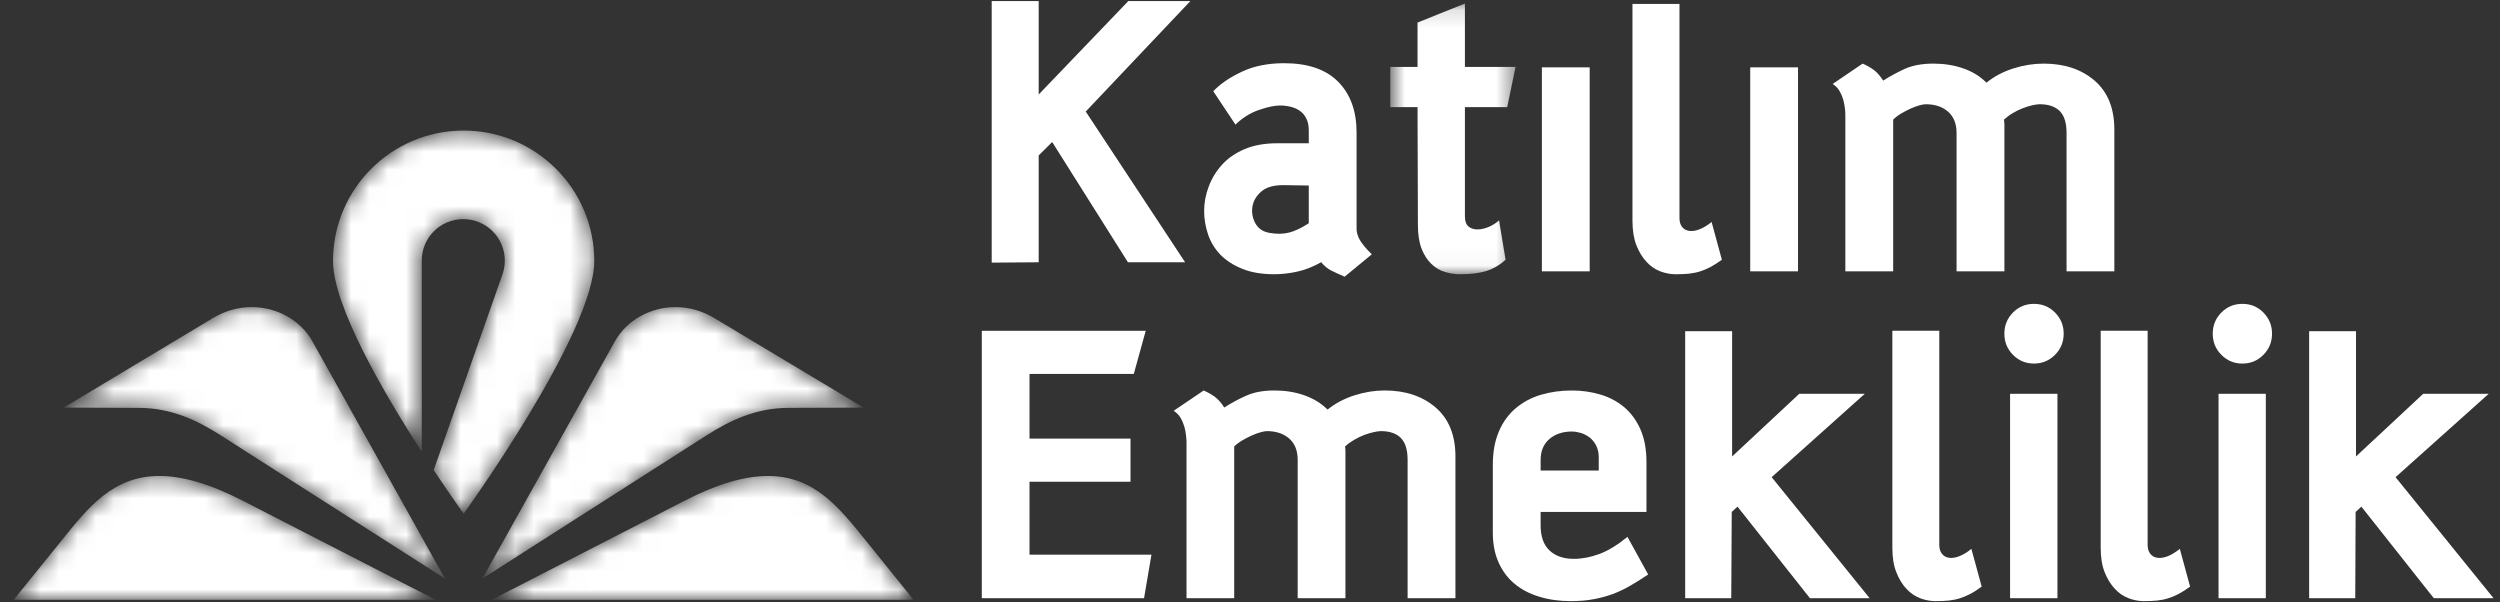 <?xml version="1.0" encoding="UTF-8"?>
<svg width="137px" height="33px" viewBox="0 0 137 33" version="1.1" xmlns="http://www.w3.org/2000/svg" xmlns:xlink="http://www.w3.org/1999/xlink">
    <rect x="0" y="0" width="137" height="33" fill="#333333" stroke="none"/>
    <!-- Generator: Sketch 55.1 (78136) - https://sketchapp.com -->
    <title>logo</title>
    <desc>Created with Sketch.</desc>
    <defs>
        <polygon id="path-1" points="0.697 0.134 7.561 0.134 7.561 14.969 0.697 14.969"></polygon>
        <path d="M17.5,7.499 C17.5,9.953 20.268,14.713 22.363,17.955 L22.363,17.955 L22.363,7.473 C22.363,6.219 23.379,5.205 24.638,5.205 L24.638,5.205 C25.896,5.205 26.914,6.219 26.914,7.473 L26.914,7.473 C26.914,7.76 26.861,8.029 26.77,8.279 L26.77,8.279 L23.017,18.956 C23.971,20.389 24.659,21.347 24.659,21.347 L24.659,21.347 C24.659,21.347 31.817,11.447 31.817,7.499 L31.817,7.499 C31.817,3.552 28.608,0.351 24.659,0.351 L24.659,0.351 C20.705,0.351 17.5,3.552 17.5,7.499 M32.951,11.895 L25.685,24.903 L37.944,17.07 C39.249,16.233 40.682,15.547 42.479,15.547 L42.479,15.547 L46.576,15.533 L38.41,10.635 C37.708,10.212 36.972,10.025 36.267,10.025 L36.267,10.025 C34.858,10.025 33.578,10.775 32.951,11.895 M10.903,10.635 L2.742,15.533 L6.833,15.547 C8.638,15.547 10.071,16.233 11.375,17.07 L11.375,17.07 L23.634,24.903 L16.367,11.895 C15.742,10.775 14.46,10.025 13.05,10.025 L13.05,10.025 C12.345,10.025 11.607,10.212 10.903,10.635 M36.73,20.655 L26.196,26.065 L49.316,26.065 L46.696,22.817 C45.241,21.017 43.88,19.279 41.334,19.279 L41.334,19.279 C40.116,19.279 38.629,19.676 36.73,20.655 M2.624,22.817 L0,26.065 L23.124,26.065 L12.591,20.655 C10.691,19.676 9.201,19.279 7.983,19.279 L7.983,19.279 C5.436,19.279 4.076,21.016 2.624,22.817" id="path-3"></path>
    </defs>
    <g id="Symbols" stroke="none" stroke-width="1" fill="none" fill-rule="evenodd">
        <g id="header" transform="translate(-651, -5)">
            <g id="logo" transform="translate(635, -0)">
                <g id="Group-25" transform="translate(16.749, 5.059)">
                    <polygon id="Fill-1" fill="#FFFFFF" points="61.083 0 56.171 5.119 56.171 0 53.596 0 53.596 14.333 56.171 14.313 56.171 8.458 56.91 7.723 61.062 14.313 64.195 14.313 58.749 6.054 64.483 0"></polygon>
                    <g id="Group-21" transform="translate(52.759, 0)">
                        <path d="M18.213,10.107 L16.814,10.086 C16.272,10.086 15.868,10.205 15.596,10.45 C15.321,10.692 15.167,10.971 15.122,11.29 C15.077,11.61 15.136,11.906 15.291,12.188 C15.448,12.467 15.7,12.635 16.046,12.7 C16.438,12.773 16.797,12.77 17.131,12.687 C17.46,12.603 17.82,12.433 18.213,12.173 L18.213,10.107 Z M20.178,15.104 C19.862,14.969 19.607,14.851 19.419,14.753 C19.233,14.653 19.057,14.508 18.891,14.31 C18.466,14.554 18.037,14.724 17.601,14.821 C17.166,14.921 16.741,14.969 16.317,14.969 C15.641,14.969 15.056,14.871 14.57,14.672 C14.077,14.476 13.684,14.216 13.371,13.901 C13.065,13.578 12.837,13.21 12.696,12.793 C12.554,12.376 12.479,11.944 12.479,11.503 C12.479,11.05 12.562,10.601 12.732,10.161 C12.897,9.718 13.138,9.322 13.463,8.964 C13.786,8.605 14.201,8.325 14.701,8.111 C15.207,7.898 15.798,7.792 16.477,7.792 L18.213,7.792 L18.213,7.079 C18.213,6.828 18.17,6.615 18.076,6.434 C17.988,6.256 17.869,6.114 17.715,6.008 C17.563,5.907 17.397,5.833 17.209,5.79 C17.02,5.745 16.831,5.722 16.634,5.722 C16.35,5.722 15.966,5.8 15.495,5.961 C15.021,6.12 14.59,6.391 14.195,6.768 L12.979,4.942 C13.352,4.545 13.874,4.189 14.534,3.876 C15.199,3.561 15.969,3.405 16.861,3.405 C18.17,3.405 19.157,3.745 19.828,4.426 C20.499,5.109 20.832,6.033 20.832,7.198 L20.832,12.493 C20.832,12.66 20.885,12.847 20.987,13.048 C21.094,13.254 21.316,13.532 21.666,13.878 L20.178,15.104 Z" id="Fill-2" fill="#FFFFFF"></path>
                        <g id="Group-6" transform="translate(21.983, 0)">
                            <mask id="mask-2" fill="white">
                                <use xlink:href="#path-1"></use>
                            </mask>
                            <g id="Clip-5"></g>
                            <path d="M7.105,5.812 L4.786,5.812 L4.786,11.787 C4.786,12.064 4.852,12.249 4.989,12.358 C5.121,12.46 5.283,12.514 5.463,12.514 C5.655,12.514 5.862,12.47 6.082,12.381 C6.299,12.29 6.489,12.168 6.657,12.017 L7.015,14.176 C6.702,14.462 6.352,14.667 5.97,14.789 C5.586,14.91 5.108,14.969 4.535,14.969 C4.248,14.969 3.969,14.929 3.688,14.845 C3.411,14.761 3.163,14.613 2.946,14.402 C2.727,14.191 2.547,13.913 2.413,13.573 C2.28,13.229 2.21,12.795 2.21,12.266 L2.19,5.812 L0.697,5.812 L0.697,3.608 L2.19,3.608 L2.19,1.177 L4.786,0.133 L4.786,3.608 L7.561,3.608 L7.105,5.812 Z" id="Fill-4" fill="#FFFFFF" mask="url(#mask-2)"></path>
                        </g>
                        <polygon id="Fill-7" fill="#FFFFFF" points="30.987 14.81 33.606 14.81 33.606 3.632 30.987 3.632"></polygon>
                        <path d="M40.228,14.572 C40.042,14.67 39.857,14.748 39.664,14.811 C39.475,14.872 39.271,14.913 39.055,14.938 C38.838,14.958 38.594,14.97 38.321,14.97 C38.036,14.97 37.755,14.915 37.474,14.811 C37.197,14.705 36.94,14.532 36.717,14.287 C36.495,14.047 36.309,13.744 36.166,13.382 C36.024,13.016 35.951,12.569 35.951,12.036 L35.951,0.155 L38.527,0.155 L38.527,11.879 C38.527,12.09 38.574,12.258 38.673,12.381 C38.768,12.5 38.901,12.571 39.067,12.595 C39.233,12.617 39.421,12.589 39.629,12.506 C39.84,12.422 40.061,12.291 40.288,12.106 L40.85,14.175 C40.623,14.341 40.412,14.476 40.228,14.572" id="Fill-9" fill="#FFFFFF"></path>
                        <polygon id="Fill-10" fill="#FFFFFF" points="42.404 14.81 45.023 14.81 45.023 3.632 42.404 3.632"></polygon>
                        <path d="M62.358,14.81 L59.739,14.81 L59.739,7.222 C59.739,6.676 59.615,6.28 59.367,6.028 C59.117,5.78 58.752,5.653 58.274,5.653 C58.167,5.653 58.03,5.671 57.864,5.708 C57.701,5.749 57.527,5.8 57.347,5.869 C57.163,5.938 56.983,6.025 56.807,6.131 C56.627,6.235 56.462,6.358 56.309,6.495 C56.32,6.584 56.333,6.676 56.333,6.768 L56.333,7.042 L56.333,14.81 L53.712,14.81 L53.712,7.222 C53.712,6.722 53.557,6.336 53.25,6.064 C52.941,5.79 52.53,5.653 52.017,5.653 C51.946,5.653 51.837,5.671 51.692,5.708 C51.551,5.749 51.395,5.806 51.221,5.879 C51.045,5.958 50.872,6.049 50.691,6.154 C50.511,6.26 50.359,6.373 50.238,6.495 L50.238,14.81 L47.617,14.81 L47.617,6.244 C47.617,6.154 47.613,6.036 47.594,5.893 C47.583,5.749 47.55,5.593 47.506,5.426 C47.462,5.261 47.394,5.096 47.302,4.936 C47.214,4.779 47.085,4.647 46.92,4.543 L48.563,3.427 C48.776,3.517 48.973,3.629 49.153,3.757 C49.335,3.883 49.511,4.085 49.694,4.358 C50.067,4.115 50.468,3.902 50.886,3.71 C51.305,3.524 51.826,3.427 52.442,3.427 C53.027,3.427 53.572,3.513 54.076,3.688 C54.576,3.861 55.004,4.123 55.348,4.472 C55.783,4.123 56.282,3.861 56.834,3.688 C57.392,3.513 57.938,3.427 58.478,3.427 C59.625,3.427 60.552,3.738 61.275,4.358 C61.996,4.98 62.358,5.874 62.358,7.042 L62.358,14.81 Z" id="Fill-11" fill="#FFFFFF"></path>
                        <polygon id="Fill-12" fill="#FFFFFF" points="9.186 32.723 0.295 32.723 0.295 18.068 9.278 18.068 8.624 20.432 2.909 20.432 2.909 23.975 8.444 23.975 8.444 26.34 2.909 26.34 2.909 30.338 9.591 30.338"></polygon>
                        <path d="M26.25,32.723 L23.629,32.723 L23.629,25.136 C23.629,24.59 23.504,24.192 23.257,23.94 C23.009,23.693 22.646,23.566 22.165,23.566 C22.058,23.566 21.919,23.587 21.758,23.625 C21.59,23.66 21.417,23.717 21.239,23.782 C21.059,23.852 20.877,23.938 20.696,24.045 C20.516,24.151 20.349,24.272 20.202,24.407 C20.216,24.5 20.222,24.59 20.222,24.679 L20.222,24.954 L20.222,32.723 L17.605,32.723 L17.605,25.136 C17.605,24.635 17.45,24.249 17.142,23.975 C16.833,23.702 16.421,23.566 15.913,23.566 C15.837,23.566 15.728,23.587 15.585,23.625 C15.445,23.66 15.285,23.719 15.113,23.795 C14.939,23.871 14.761,23.962 14.58,24.068 C14.4,24.173 14.25,24.287 14.126,24.407 L14.126,32.723 L11.513,32.723 L11.513,24.16 C11.513,24.068 11.502,23.95 11.486,23.807 C11.472,23.66 11.445,23.506 11.4,23.341 C11.352,23.173 11.284,23.008 11.194,22.85 C11.104,22.689 10.975,22.56 10.809,22.452 L12.455,21.339 C12.665,21.431 12.862,21.543 13.042,21.669 C13.224,21.799 13.404,21.999 13.583,22.272 C13.96,22.031 14.359,21.811 14.78,21.627 C15.199,21.437 15.715,21.339 16.333,21.339 C16.919,21.339 17.461,21.426 17.965,21.602 C18.466,21.777 18.894,22.039 19.241,22.385 C19.675,22.039 20.171,21.777 20.728,21.602 C21.282,21.426 21.829,21.339 22.371,21.339 C23.512,21.339 24.444,21.652 25.166,22.272 C25.885,22.893 26.25,23.786 26.25,24.954 L26.25,32.723 Z" id="Fill-13" fill="#FFFFFF"></path>
                        <path d="M33.964,24.362 C33.872,24.181 33.753,24.035 33.612,23.92 C33.462,23.807 33.303,23.723 33.127,23.668 C32.954,23.617 32.788,23.588 32.636,23.588 C32.132,23.588 31.718,23.725 31.4,23.998 C31.079,24.273 30.918,24.656 30.918,25.159 L30.918,25.727 L34.103,25.727 L34.103,25 C34.103,24.757 34.058,24.547 33.964,24.362 M35.851,32.025 C35.54,32.209 35.219,32.361 34.88,32.491 C34.543,32.616 34.185,32.713 33.807,32.78 C33.432,32.851 33.015,32.882 32.567,32.882 C31.95,32.882 31.375,32.804 30.852,32.642 C30.324,32.485 29.873,32.25 29.5,31.94 C29.12,31.63 28.83,31.24 28.618,30.77 C28.406,30.303 28.299,29.754 28.299,29.132 L28.299,25.408 C28.299,24.71 28.408,24.105 28.631,23.588 C28.846,23.073 29.155,22.653 29.543,22.321 C29.936,21.985 30.394,21.739 30.918,21.58 C31.447,21.421 32.018,21.34 32.634,21.34 C33.177,21.34 33.692,21.415 34.18,21.558 C34.671,21.702 35.103,21.929 35.478,22.239 C35.855,22.55 36.156,22.955 36.381,23.455 C36.605,23.954 36.718,24.557 36.718,25.27 L36.718,27.995 L30.918,27.995 L30.918,28.731 C30.918,29.344 31.081,29.801 31.406,30.108 C31.733,30.414 32.173,30.566 32.731,30.566 C33.187,30.566 33.647,30.478 34.127,30.303 C34.601,30.13 35.119,29.816 35.677,29.362 L36.812,31.422 C36.482,31.645 36.158,31.848 35.851,32.025" id="Fill-14" fill="#FFFFFF"></path>
                        <polygon id="Fill-15" fill="#FFFFFF" points="45.677 32.723 41.706 27.704 41.391 27.996 41.365 32.723 38.84 32.723 38.84 18.092 41.412 18.092 41.412 24.954 45.09 21.523 48.68 21.523 43.579 26.09 48.95 32.723"></polygon>
                        <path d="M54.47,32.485 C54.276,32.586 54.088,32.664 53.904,32.723 C53.718,32.785 53.511,32.826 53.295,32.851 C53.076,32.872 52.833,32.882 52.559,32.882 C52.274,32.882 51.995,32.832 51.714,32.723 C51.439,32.618 51.184,32.445 50.958,32.202 C50.733,31.961 50.547,31.656 50.408,31.291 C50.262,30.929 50.193,30.485 50.193,29.952 L50.193,18.067 L52.765,18.067 L52.765,29.791 C52.765,30.005 52.812,30.174 52.915,30.292 C53.007,30.414 53.141,30.487 53.305,30.508 C53.471,30.531 53.661,30.503 53.869,30.419 C54.084,30.335 54.299,30.203 54.524,30.019 L55.088,32.086 C54.861,32.255 54.659,32.388 54.47,32.485" id="Fill-16" fill="#FFFFFF"></path>
                        <path d="M56.644,32.723 L59.24,32.723 L59.24,21.523 L56.644,21.523 L56.644,32.723 Z M59.107,19.386 C58.79,19.705 58.404,19.864 57.954,19.864 C57.505,19.864 57.117,19.705 56.803,19.386 C56.488,19.068 56.332,18.681 56.332,18.228 C56.332,17.771 56.488,17.388 56.803,17.068 C57.117,16.749 57.505,16.593 57.954,16.593 C58.404,16.593 58.79,16.749 59.107,17.068 C59.423,17.388 59.582,17.771 59.582,18.228 C59.582,18.681 59.423,19.068 59.107,19.386 L59.107,19.386 Z" id="Fill-17" fill="#FFFFFF"></path>
                        <path d="M65.887,32.485 C65.701,32.586 65.511,32.664 65.321,32.723 C65.136,32.785 64.932,32.826 64.714,32.851 C64.495,32.872 64.25,32.882 63.982,32.882 C63.695,32.882 63.413,32.832 63.135,32.723 C62.856,32.618 62.601,32.445 62.38,32.202 C62.152,31.961 61.97,31.656 61.824,31.291 C61.681,30.929 61.61,30.485 61.61,29.952 L61.61,18.067 L64.182,18.067 L64.182,29.791 C64.182,30.005 64.235,30.174 64.331,30.292 C64.427,30.414 64.558,30.487 64.722,30.508 C64.889,30.531 65.08,30.503 65.29,30.419 C65.501,30.335 65.717,30.203 65.947,30.019 L66.509,32.086 C66.282,32.255 66.075,32.388 65.887,32.485" id="Fill-18" fill="#FFFFFF"></path>
                        <path d="M68.068,32.723 L70.659,32.723 L70.659,21.523 L68.068,21.523 L68.068,32.723 Z M70.526,19.386 C70.211,19.705 69.829,19.864 69.374,19.864 C68.921,19.864 68.541,19.705 68.224,19.386 C67.907,19.068 67.75,18.681 67.75,18.228 C67.75,17.771 67.907,17.388 68.224,17.068 C68.541,16.749 68.921,16.593 69.374,16.593 C69.829,16.593 70.211,16.749 70.526,17.068 C70.839,17.388 71,17.771 71,18.228 C71,18.681 70.839,19.068 70.526,19.386 L70.526,19.386 Z" id="Fill-19" fill="#FFFFFF"></path>
                        <polygon id="Fill-20" fill="#FFFFFF" points="79.865 32.723 75.895 27.704 75.58 27.996 75.56 32.723 73.033 32.723 73.033 18.092 75.601 18.092 75.601 24.954 79.282 21.523 82.871 21.523 77.768 26.09 83.139 32.723"></polygon>
                    </g>
                    <g id="Group-24" transform="translate(0, 6.745)">
                        <mask id="mask-4" fill="white">
                            <use xlink:href="#path-3"></use>
                        </mask>
                        <g id="Clip-23"></g>
                        <path d="M17.5,7.499 C17.5,9.953 20.268,14.713 22.363,17.955 L22.363,17.955 L22.363,7.473 C22.363,6.219 23.379,5.205 24.638,5.205 L24.638,5.205 C25.896,5.205 26.914,6.219 26.914,7.473 L26.914,7.473 C26.914,7.76 26.861,8.029 26.77,8.279 L26.77,8.279 L23.017,18.956 C23.971,20.389 24.659,21.347 24.659,21.347 L24.659,21.347 C24.659,21.347 31.817,11.447 31.817,7.499 L31.817,7.499 C31.817,3.552 28.608,0.351 24.659,0.351 L24.659,0.351 C20.705,0.351 17.5,3.552 17.5,7.499 M32.951,11.895 L25.685,24.903 L37.944,17.07 C39.249,16.233 40.682,15.547 42.479,15.547 L42.479,15.547 L46.576,15.533 L38.41,10.635 C37.708,10.212 36.972,10.025 36.267,10.025 L36.267,10.025 C34.858,10.025 33.578,10.775 32.951,11.895 M10.903,10.635 L2.742,15.533 L6.833,15.547 C8.638,15.547 10.071,16.233 11.375,17.07 L11.375,17.07 L23.634,24.903 L16.367,11.895 C15.742,10.775 14.46,10.025 13.05,10.025 L13.05,10.025 C12.345,10.025 11.607,10.212 10.903,10.635 M36.73,20.655 L26.196,26.065 L49.316,26.065 L46.696,22.817 C45.241,21.017 43.88,19.279 41.334,19.279 L41.334,19.279 C40.116,19.279 38.629,19.676 36.73,20.655 M2.624,22.817 L0,26.065 L23.124,26.065 L12.591,20.655 C10.691,19.676 9.201,19.279 7.983,19.279 L7.983,19.279 C5.436,19.279 4.076,21.016 2.624,22.817" id="Fill-22" fill="#FFFFFF" mask="url(#mask-4)"></path>
                    </g>
                </g>
            </g>
        </g>
    </g>
</svg>